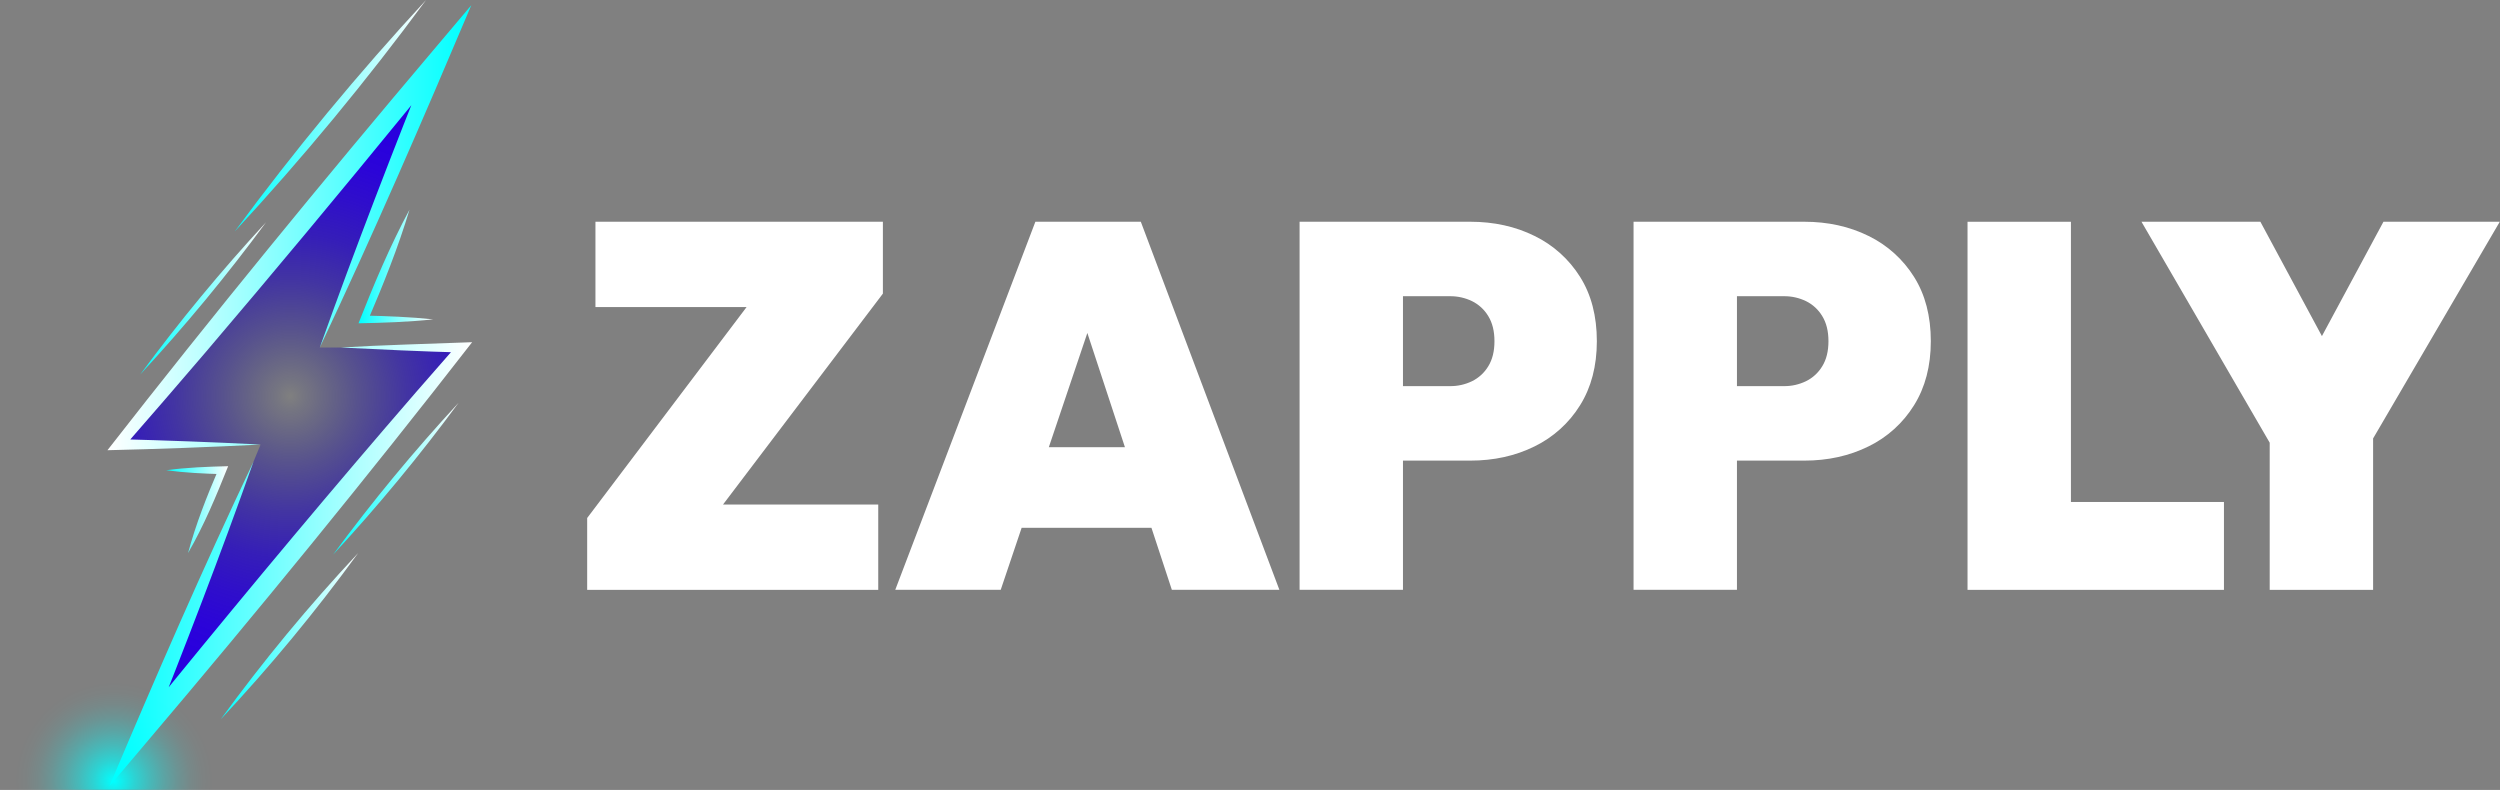 <svg xmlns="http://www.w3.org/2000/svg" fill="none" viewBox="0 0 3285 1038" height="1038" width="3285">
<rect x="0" y="0" width="3285" height="1038" fill="#808080" stroke="none"/>
<g clip-path="url(#clip0_19_4)">
<path fill="url(#paint0_radial_19_4)" d="M606.59 456.67H420.17L578.98 72.43L155.99 584.16H342.4L337.57 595.85L333.07 606.74L183.59 968.4L606.59 456.67Z"></path>
<path fill="white" d="M782.42 403.49H981.02L771.55 680.65V775.08H1154.01V662.99H950.02L1160.12 385.82V291.4H782.42V403.49Z"></path>
<path fill="white" d="M1360.47 291.4L1176.37 775.03H1314.95L1342.44 693.52H1513L1539.81 775.03H1681.11L1499.05 291.4H1360.47ZM1378.17 587.58L1428.78 437.51L1478.14 587.58H1378.17Z"></path>
<path fill="white" d="M2016.41 310.03C1991.27 297.59 1963.07 291.367 1931.82 291.36H1707.65V775.03H1843.5V605.25H1931.82C1963.08 605.25 1991.28 599.02 2016.41 586.56C2041.03 574.563 2061.76 555.841 2076.19 532.56C2090.89 509.033 2098.25 480.957 2098.26 448.33C2098.26 415.283 2090.9 387.093 2076.19 363.76C2061.68 340.611 2040.97 321.996 2016.41 310.03ZM1955.61 481.23C1950.53 489.725 1943.09 496.564 1934.2 500.92C1925.2 505.272 1915.32 507.483 1905.32 507.38H1843.5V389.22H1905.3C1915.29 389.128 1925.17 391.335 1934.18 395.67C1943.07 400.033 1950.51 406.879 1955.59 415.38C1961.01 424.2 1963.72 435.18 1963.72 448.32C1963.74 461.47 1961.03 472.43 1955.61 481.27V481.23Z"></path>
<path fill="white" d="M2455.24 310.03C2430.1 297.59 2401.91 291.367 2370.67 291.36H2146.49V775.03H2282.35V605.25H2370.67C2401.91 605.25 2430.1 599.02 2455.24 586.56C2479.87 574.571 2500.6 555.848 2515.02 532.56C2529.73 509.033 2537.09 480.957 2537.1 448.33C2537.1 415.283 2529.74 387.093 2515.02 363.76C2500.52 340.605 2479.81 321.988 2455.24 310.03ZM2394.44 481.23C2389.37 489.729 2381.93 496.57 2373.04 500.92C2364.04 505.27 2354.16 507.481 2344.17 507.38H2282.35V389.22H2344.17C2354.16 389.13 2364.04 391.337 2373.04 395.67C2381.93 400.028 2389.37 406.876 2394.44 415.38C2399.88 424.2 2402.6 435.18 2402.59 448.32C2402.59 461.47 2399.88 472.43 2394.44 481.27V481.23Z"></path>
<path fill="white" d="M2721.19 291.4H2585.33V775.08H2696.06H2721.19H2922.27V659.59H2721.19V291.4Z"></path>
<path fill="white" d="M3284.7 291.4H3131.84L3051 441.64L2970.16 291.4H2813.91L2982.39 581.71V775.08H3118.26V576.11L3284.7 291.4Z"></path>
<path fill="url(#paint1_linear_19_4)" d="M308.48 304.1C386.53 198.135 470.448 96.62 559.84 0.03C481.794 106.008 397.876 207.533 308.48 304.13V304.1Z"></path>
<path fill="url(#paint2_linear_19_4)" d="M184.55 491.69C235.801 422.112 290.904 355.454 349.6 292.03C298.371 361.618 243.285 428.283 184.6 491.71L184.55 491.69Z"></path>
<path fill="url(#paint3_linear_19_4)" d="M437.6 728.9C488.826 659.31 543.913 592.645 602.6 529.22C551.363 598.802 496.277 665.466 437.6 728.9Z"></path>
<path fill="url(#paint4_linear_19_4)" d="M247.09 726.72C257.31 688.59 271.82 652.11 287.33 615.94L292.07 623.03C267.48 622.36 242.96 621.25 218.51 617.9C245.51 614.19 272.64 613.24 299.79 612.57C284.19 651.57 268.16 690.25 247.09 726.72Z"></path>
<path fill="url(#paint5_linear_19_4)" d="M470.61 726.72C414.952 803.278 354.589 876.302 289.87 945.37C345.528 868.812 405.891 795.788 470.61 726.72Z"></path>
<path fill="url(#paint6_linear_19_4)" d="M538.17 275.24C523.17 325.24 503.7 373.68 483.17 421.59L478.52 414.64C508.83 415.31 539.08 416.47 569.28 419.64C536.62 423.11 503.85 424.19 471.06 424.82C491.14 373.96 512.32 323.44 538.22 275.21L538.17 275.24Z"></path>
<path fill="url(#paint7_linear_19_4)" d="M333.07 606.74C289.52 729.74 242.43 851.52 194.14 972.74L174.79 961.11L226.93 896.54C331.08 768.87 439.07 639.54 546.93 514.99L601.56 452.48L606.56 463.2C559.4 462.05 494.18 458.98 447.82 456.65C499.51 453.43 568.24 451.65 620.38 449.65C482.54 627.05 337.68 804.36 192.38 975.65L143.71 1033.19C204.08 890.29 266.54 746.74 333.06 606.72L333.07 606.74Z"></path>
<path fill="url(#paint8_linear_19_4)" d="M420.17 456.67C466.72 326.03 516.91 196.79 568.3 68.03L587.8 79.76L535.6 144.28C448.66 250.84 359.09 358.53 270.02 463.03C233.97 505.03 197.97 547.03 161.46 588.64L155.98 577.03C218.14 578.71 280.28 580.94 342.4 584.14C275.38 587.547 208.31 590.027 141.19 591.58C279.87 413.66 424.3 237.46 570.11 65.1L619.3 6.87C555.58 157.54 490.03 308.87 420.18 456.67H420.17Z"></path>
<path fill="url(#paint9_radial_19_4)" d="M155.98 881.84C114.606 881.84 74.927 898.276 45.671 927.531C16.416 956.787 -0.02 996.466 -0.02 1037.84H311.98C311.98 996.466 295.544 956.787 266.289 927.531C237.033 898.276 197.354 881.84 155.98 881.84Z"></path>
</g>
<defs>
<radialGradient gradientTransform="translate(381.29 520.42) scale(354.58 354.58)" gradientUnits="userSpaceOnUse" r="1" cy="0" cx="0" id="paint0_radial_19_4">
<stop stop-opacity="0" stop-color="#000088"></stop>
<stop stop-opacity="0.08" stop-color="#03008F" offset="0.05"></stop>
<stop stop-opacity="0.36" stop-color="#0F00A6" offset="0.25"></stop>
<stop stop-opacity="0.59" stop-color="#1800BA" offset="0.43"></stop>
<stop stop-opacity="0.77" stop-color="#1F00C9" offset="0.6"></stop>
<stop stop-opacity="0.89" stop-color="#2500D4" offset="0.76"></stop>
<stop stop-opacity="0.97" stop-color="#2800DB" offset="0.9"></stop>
<stop stop-color="#2900DD" offset="1"></stop>
</radialGradient>
<linearGradient gradientUnits="userSpaceOnUse" y2="152.05" x2="559.84" y1="152.05" x1="308.48" id="paint1_linear_19_4">
<stop stop-color="#00FFFF"></stop>
<stop stop-color="white" offset="1"></stop>
</linearGradient>
<linearGradient gradientUnits="userSpaceOnUse" y2="391.85" x2="349.6" y1="391.85" x1="184.55" id="paint2_linear_19_4">
<stop stop-color="#00FFFF"></stop>
<stop stop-color="white" offset="1"></stop>
</linearGradient>
<linearGradient gradientUnits="userSpaceOnUse" y2="629.06" x2="602.65" y1="629.06" x1="437.6" id="paint3_linear_19_4">
<stop stop-color="#00FFFF"></stop>
<stop stop-color="white" offset="1"></stop>
</linearGradient>
<linearGradient gradientUnits="userSpaceOnUse" y2="669.64" x2="299.79" y1="669.64" x1="218.51" id="paint4_linear_19_4">
<stop stop-color="#00FFFF"></stop>
<stop stop-color="white" offset="1"></stop>
</linearGradient>
<linearGradient gradientUnits="userSpaceOnUse" y2="836.05" x2="470.61" y1="836.05" x1="289.87" id="paint5_linear_19_4">
<stop stop-color="#00FFFF"></stop>
<stop stop-color="white" offset="1"></stop>
</linearGradient>
<linearGradient gradientUnits="userSpaceOnUse" y2="350.04" x2="569.23" y1="350.04" x1="471.01" id="paint6_linear_19_4">
<stop stop-color="#00FFFF"></stop>
<stop stop-color="white" offset="1"></stop>
</linearGradient>
<linearGradient gradientUnits="userSpaceOnUse" y2="741.42" x2="620.4" y1="741.42" x1="143.72" id="paint7_linear_19_4">
<stop stop-color="#00FFFF"></stop>
<stop stop-color="white" offset="1"></stop>
</linearGradient>
<linearGradient gradientUnits="userSpaceOnUse" y2="299.24" x2="619.29" y1="299.24" x1="141.19" id="paint8_linear_19_4">
<stop stop-color="white"></stop>
<stop stop-color="#00FFFF" offset="1"></stop>
</linearGradient>
<radialGradient gradientTransform="translate(149.97 1026.15) scale(129.83)" gradientUnits="userSpaceOnUse" r="1" cy="0" cx="0" id="paint9_radial_19_4">
<stop stop-color="#00FFFF"></stop>
<stop stop-opacity="0.88" stop-color="#00FFFF" offset="0.07"></stop>
<stop stop-opacity="0.65" stop-color="#00FFFF" offset="0.21"></stop>
<stop stop-opacity="0.45" stop-color="#00FFFF" offset="0.36"></stop>
<stop stop-opacity="0.29" stop-color="#00FFFF" offset="0.5"></stop>
<stop stop-opacity="0.16" stop-color="#00FFFF" offset="0.64"></stop>
<stop stop-opacity="0.07" stop-color="#00FFFF" offset="0.77"></stop>
<stop stop-opacity="0.02" stop-color="#00FFFF" offset="0.89"></stop>
<stop stop-opacity="0" stop-color="#00FFFF" offset="1"></stop>
</radialGradient>
<clipPath id="clip0_19_4">
<rect fill="white" height="1037.83" width="3284.7"></rect>
</clipPath>
</defs>
</svg>
